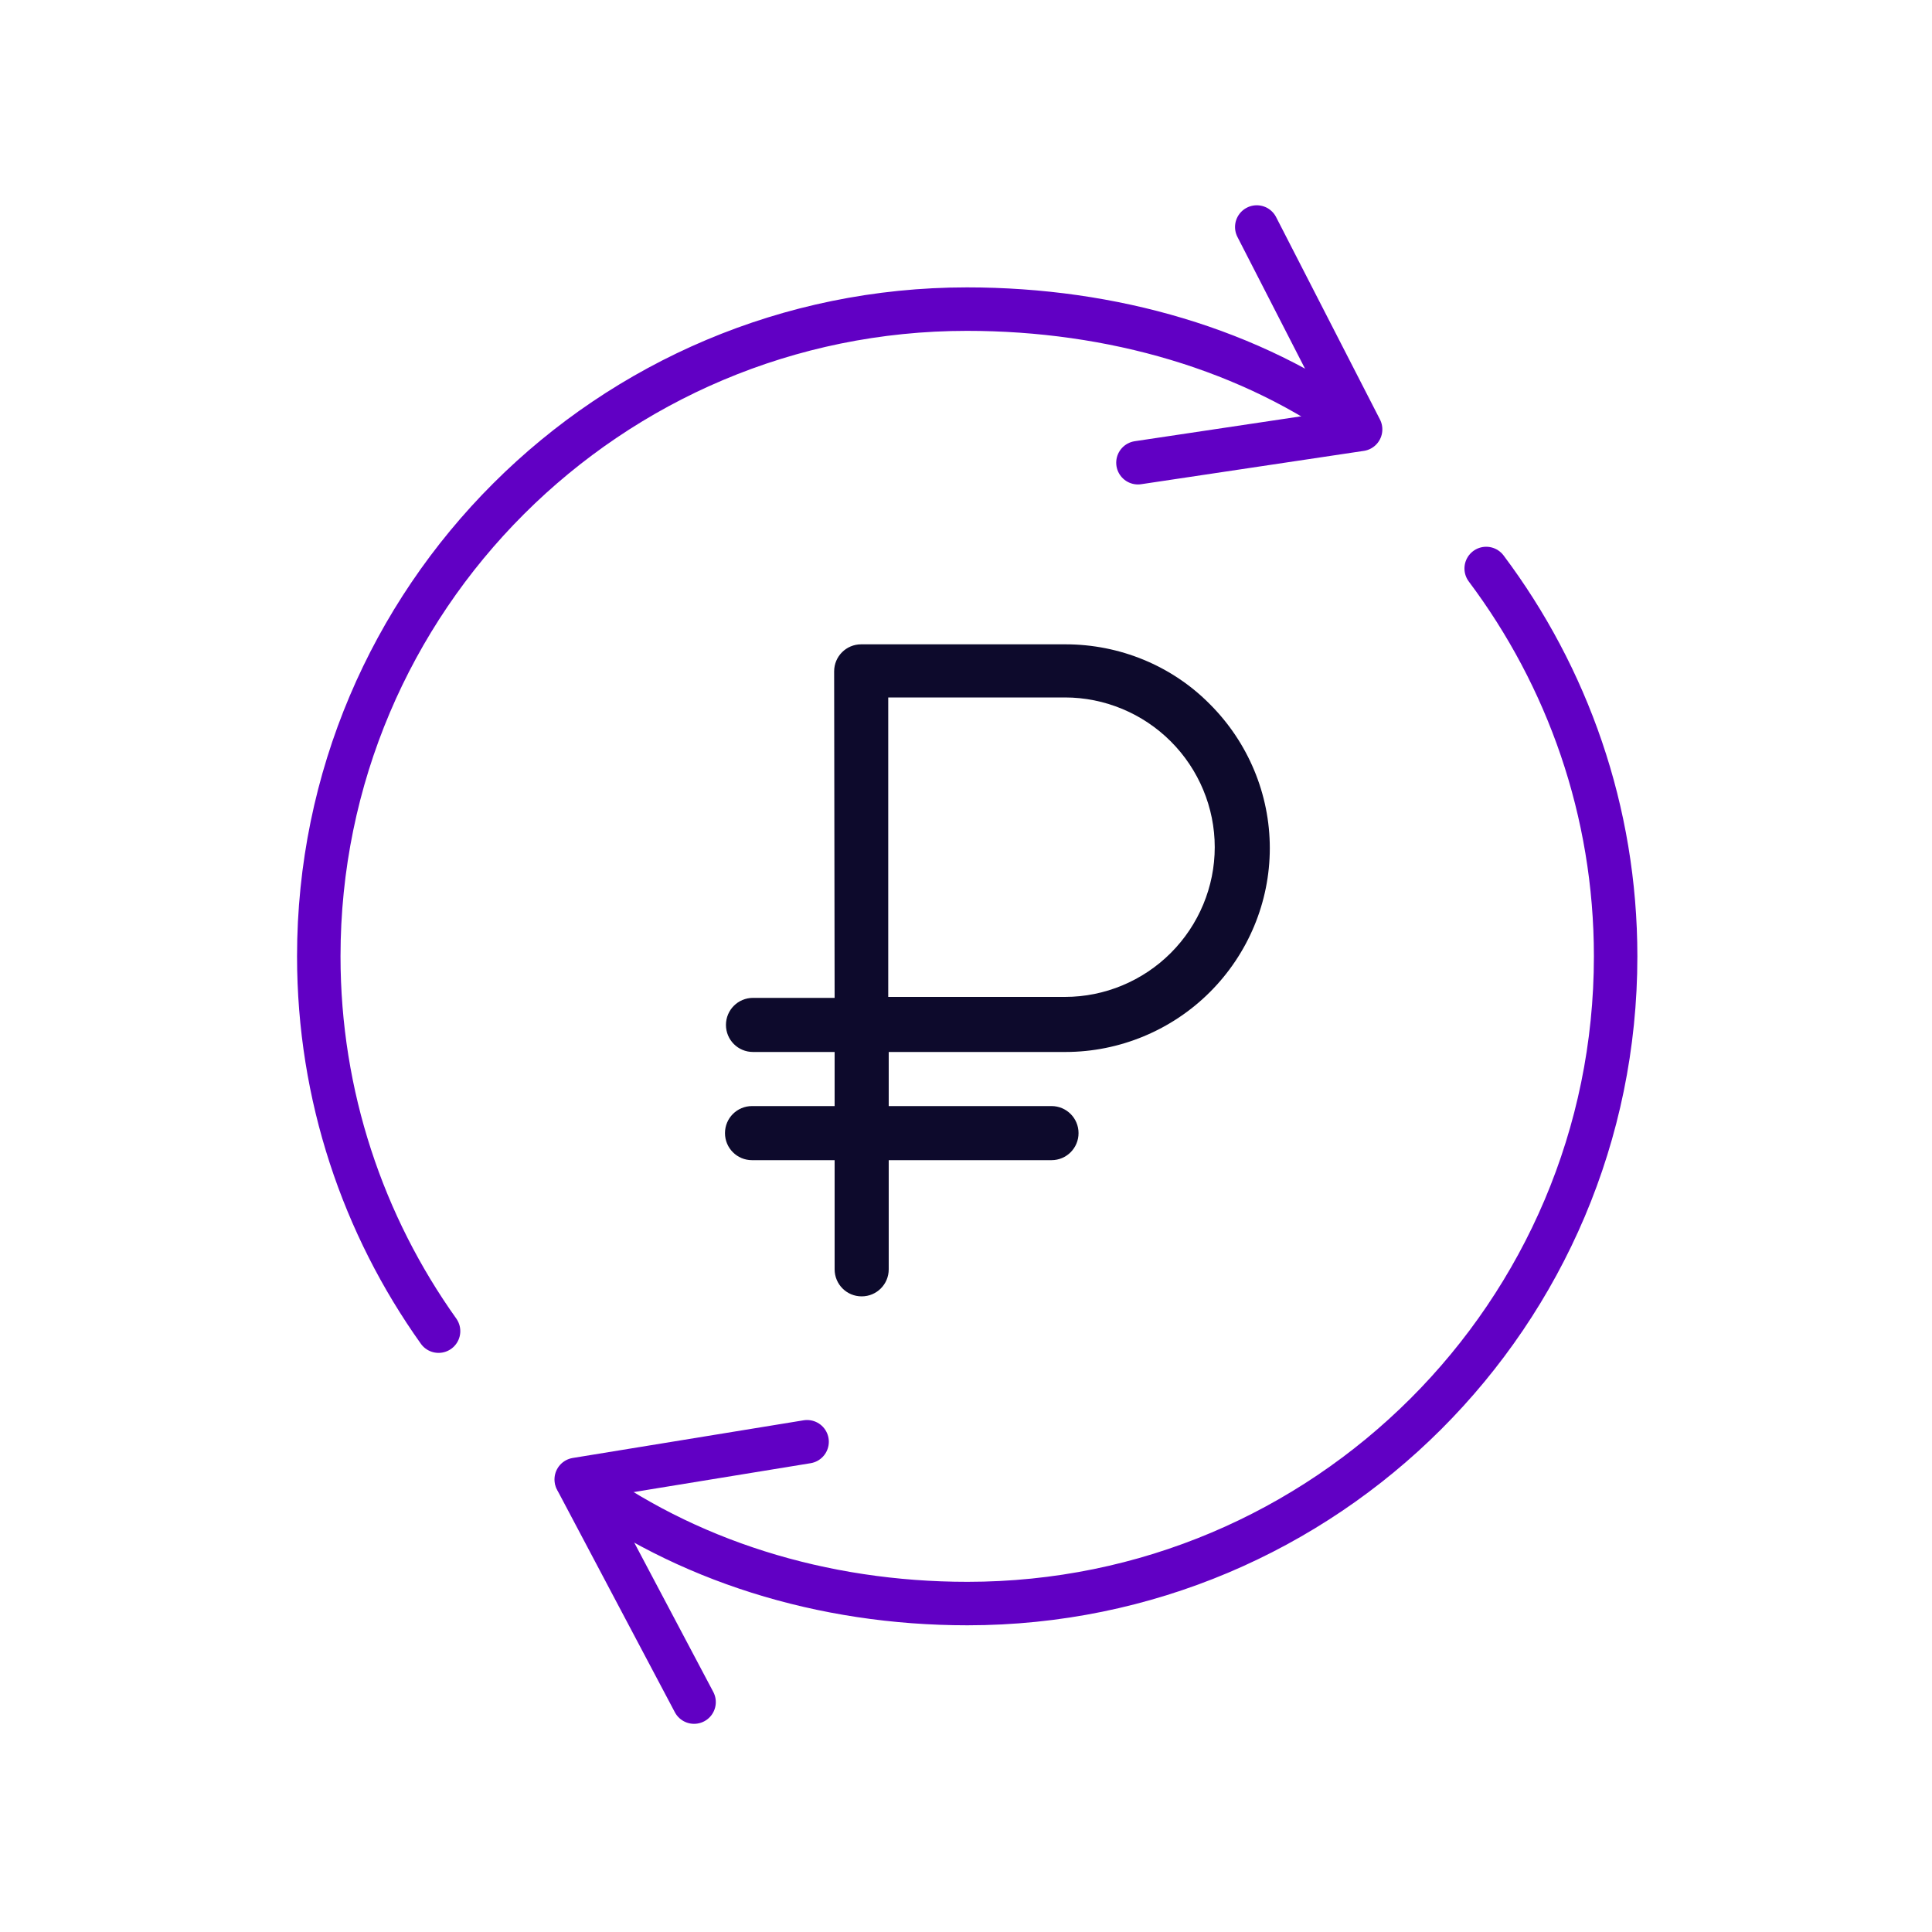 <?xml version="1.0" encoding="UTF-8"?> <svg xmlns="http://www.w3.org/2000/svg" xmlns:xlink="http://www.w3.org/1999/xlink" version="1.1" id="Слой_1" x="0px" y="0px" viewBox="0 0 400 400" style="enable-background:new 0 0 400 400;" xml:space="preserve"> <style type="text/css"> .st0{fill:none;stroke:#6100C4;stroke-width:9;stroke-linecap:round;stroke-miterlimit:10;} .st1{fill:none;stroke:#6100C4;stroke-width:9;stroke-linecap:round;stroke-linejoin:round;} .st2{fill-rule:evenodd;clip-rule:evenodd;fill:#0D0A2C;} </style> <path class="st0" d="M90.8,275.6C75.2,253.7,66,226.9,66,198c0-74,60.1-134,134.2-134c30,0,58.9,8.3,81.3,24.8"></path> <path class="st0" d="M307.7,117.7c16.8,22.4,26.8,50.2,26.8,80.3c0,74-60.1,134-134.2,134c-30.1,0-58.5-8.9-80.9-25.6"></path> <path class="st1" d="M235.6,95.8l46.1-6.9L260.2,47"></path> <path class="st1" d="M167.1,298.5l-47.8,7.8l24.4,46.1"></path> <path class="st2" d="M150.1,234.6c0-3.1,2.5-5.6,5.6-5.6h62c3.1,0,5.6,2.5,5.6,5.6c0,3.1-2.5,5.6-5.6,5.6h-62 C152.6,240.2,150.1,237.7,150.1,234.6z"></path> <path class="st2" d="M172.7,139c0-3.1,2.5-5.6,5.6-5.6h42.3c11.2,0,22,4.4,29.9,12.4c7.9,7.9,12.4,18.6,12.4,29.8 c0,11.2-4.5,21.9-12.4,29.8c-7.9,7.9-18.7,12.4-29.9,12.4h-36.6v45c0,3.1-2.5,5.6-5.6,5.6c-3.1,0-5.6-2.5-5.6-5.6v-45h-16.9 c-3.1,0-5.6-2.5-5.6-5.6c0-3.1,2.5-5.6,5.6-5.6h16.9L172.7,139L172.7,139z M183.9,206.4h36.6c8.2,0,16.1-3.3,21.9-9.1 c5.8-5.8,9.1-13.7,9.1-21.9c0-8.2-3.3-16.1-9.1-21.9c-5.8-5.8-13.7-9.1-21.9-9.1h-36.6V206.4z"></path> </svg> 